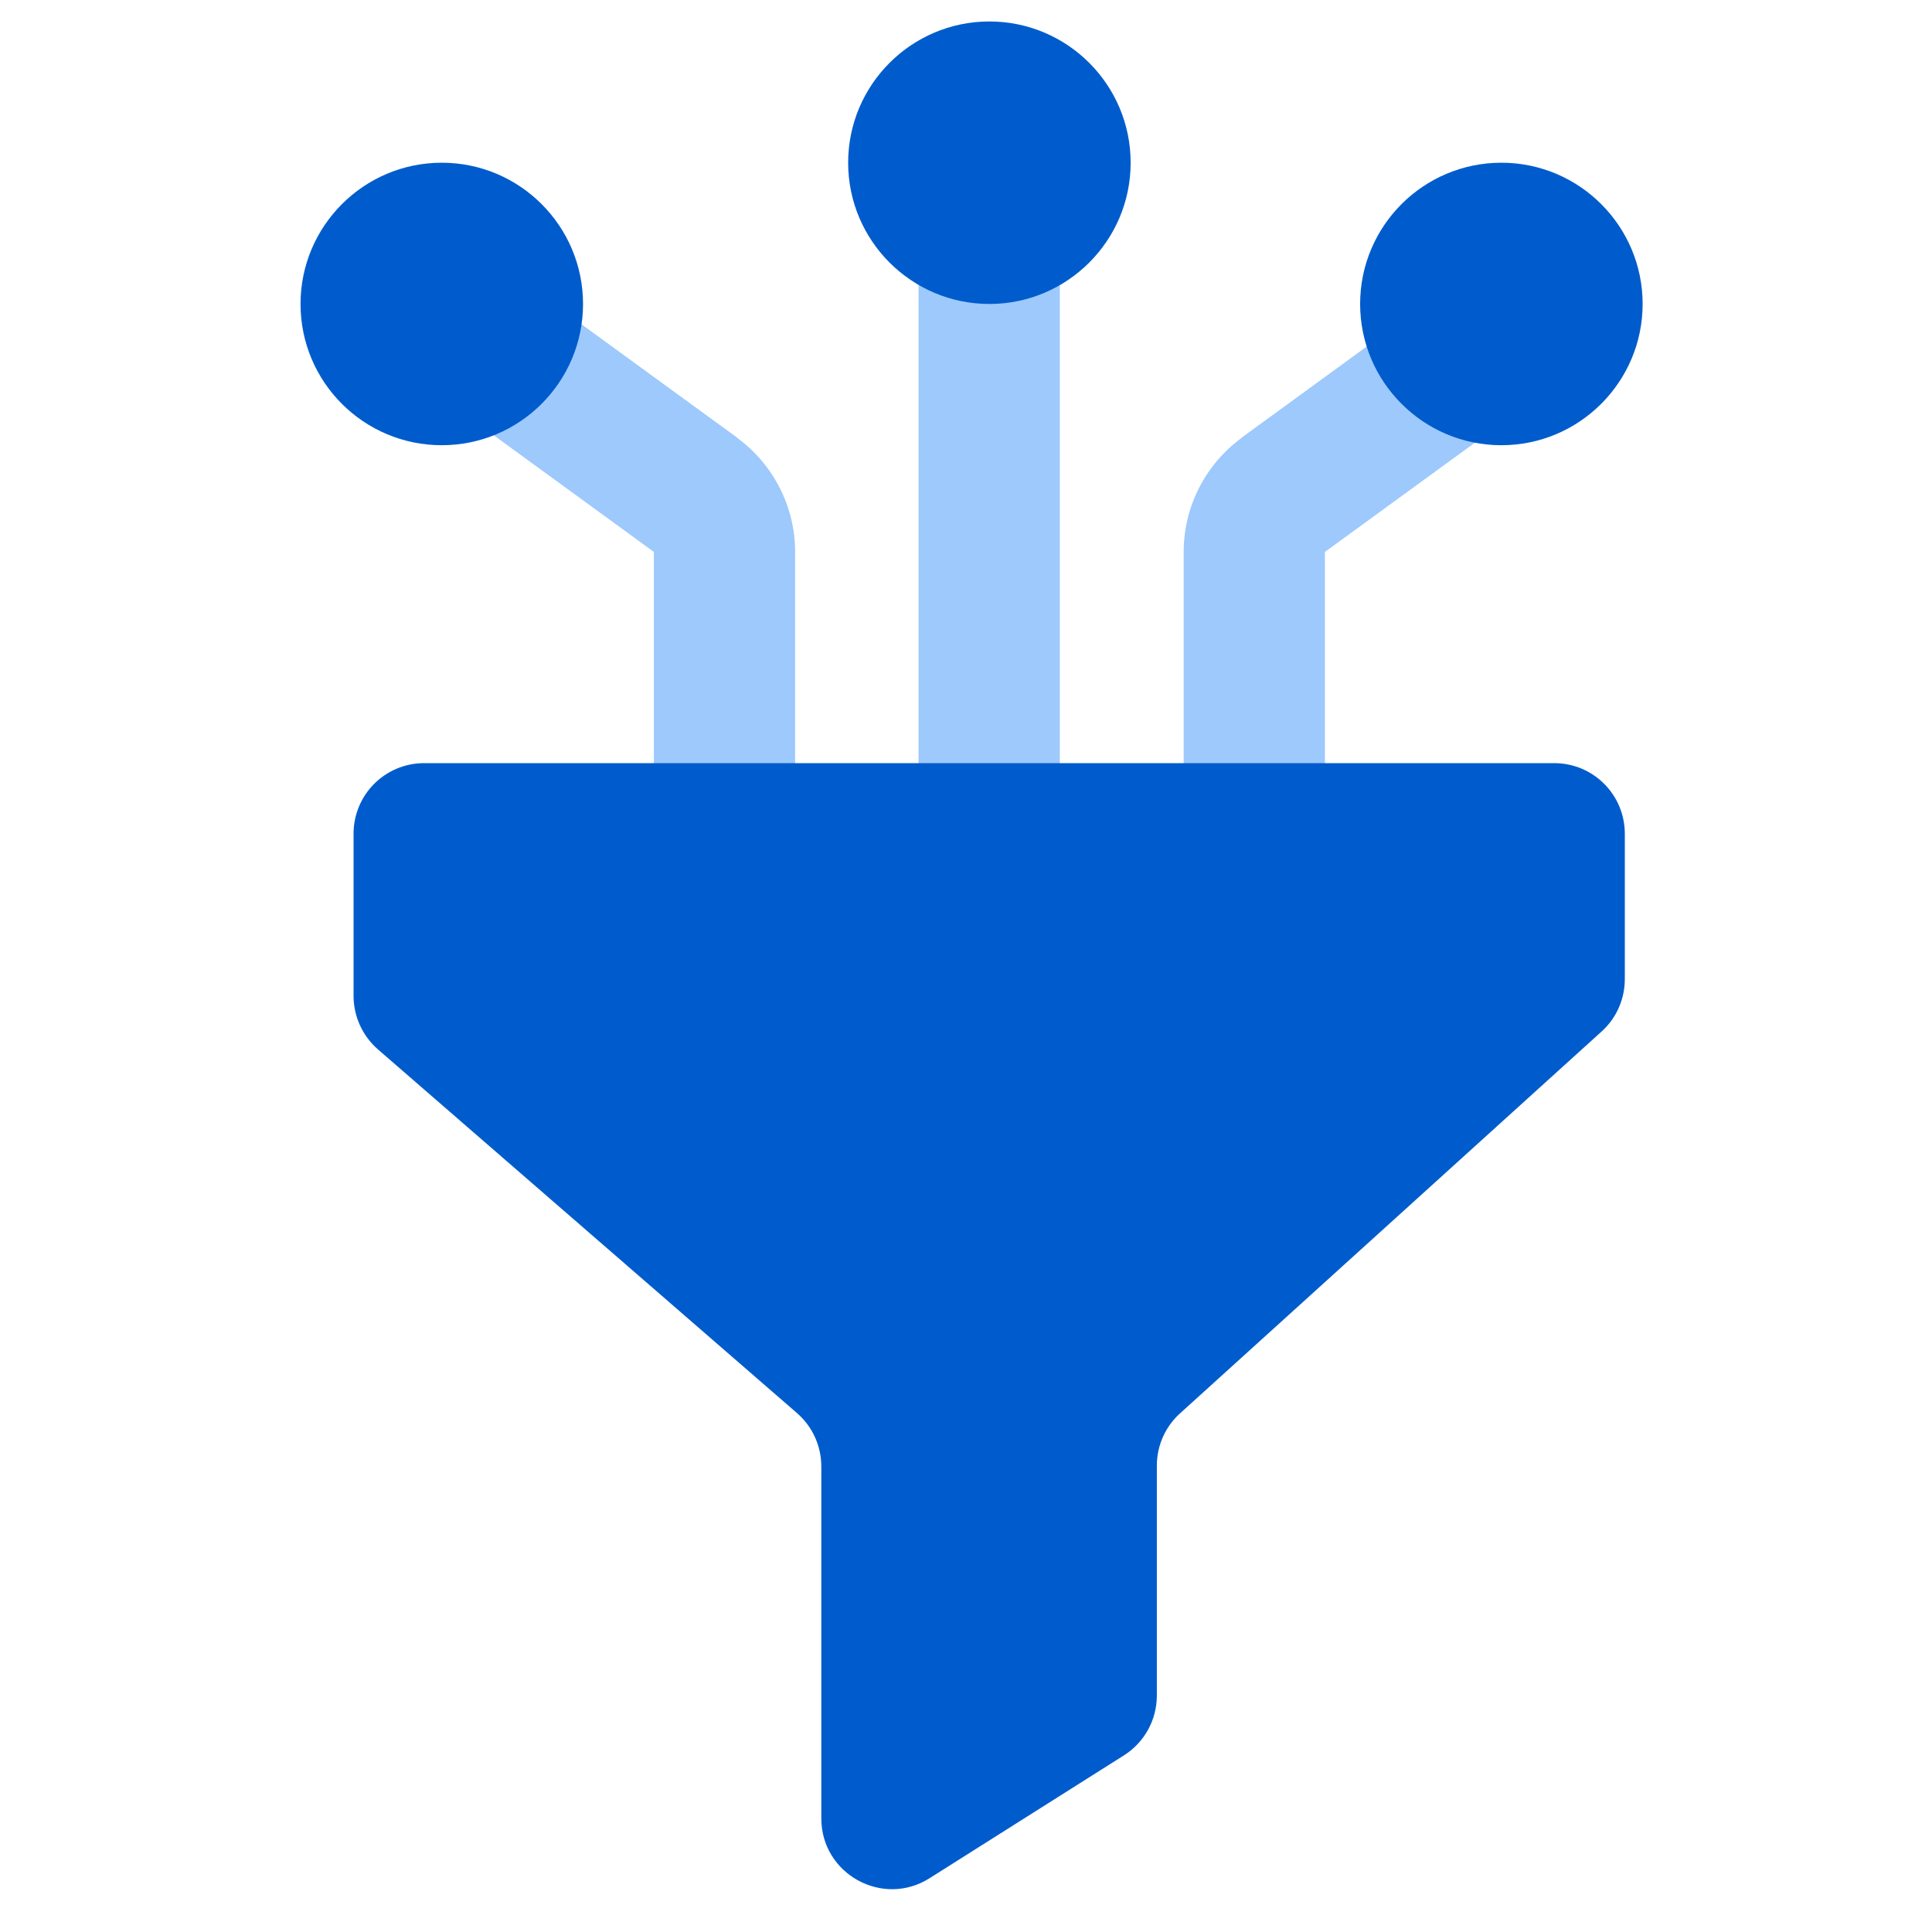 <svg xmlns="http://www.w3.org/2000/svg" width="90" height="90" viewBox="0 0 90 90" fill="none"><path fill-rule="evenodd" clip-rule="evenodd" d="M42.79 10.87C42.79 9.05 44.26 7.58 46.08 7.58C47.9 7.58 49.37 9.05 49.37 10.87V38.02C49.37 39.84 47.9 41.31 46.08 41.31C44.26 41.31 42.79 39.84 42.79 38.02V10.87ZM34.33 20.39C36.03 21.63 37.04 23.61 37.04 25.71V38.02C37.04 39.84 35.57 41.31 33.75 41.31C31.93 41.31 30.46 39.84 30.46 38.02V25.71L22.77 20.11C21.3 19.04 20.98 16.98 22.04 15.51C23.11 14.04 25.17 13.72 26.64 14.78L34.33 20.38V20.39ZM57.85 20.39C56.15 21.63 55.14 23.61 55.14 25.71V37.2C55.14 39.02 56.61 40.49 58.43 40.49C60.25 40.49 61.72 39.02 61.72 37.2V25.71L69.41 20.11C70.88 19.04 71.2 16.98 70.14 15.51C69.07 14.04 67.01 13.72 65.54 14.78L57.85 20.38V20.39Z" fill="#9DC9FC"></path><path d="M69.94 7.58C73.57 7.58 76.52 10.53 76.52 14.16C76.52 17.79 73.57 20.74 69.94 20.74C66.31 20.74 63.36 17.79 63.36 14.16C63.36 10.53 66.31 7.58 69.94 7.58Z" fill="#005CCC"></path><path d="M46.09 1C49.72 1 52.67 3.95 52.67 7.58C52.67 11.21 49.72 14.16 46.09 14.16C42.46 14.16 39.51 11.21 39.51 7.58C39.51 3.95 42.46 1 46.09 1Z" fill="#005CCC"></path><path d="M14 14.16C14 10.53 16.95 7.58 20.58 7.58C24.21 7.58 27.16 10.53 27.16 14.16C27.16 17.79 24.21 20.74 20.58 20.74C16.95 20.74 14 17.8 14 14.16Z" fill="#005CCC"></path><path d="M16.47 46.39C16.47 47.34 16.88 48.25 17.6 48.88L37.13 65.83C37.85 66.46 38.26 67.36 38.26 68.32V84.71C38.26 87.3 41.12 88.88 43.31 87.49L52.36 81.77C53.31 81.17 53.89 80.12 53.89 78.99V68.28C53.89 67.35 54.28 66.46 54.97 65.84L74.61 48.05C75.3 47.43 75.69 46.54 75.69 45.61V38.84C75.69 37.02 74.22 35.55 72.4 35.55H19.76C17.94 35.55 16.47 37.02 16.47 38.84V46.39Z" fill="#005CCC"></path></svg>
